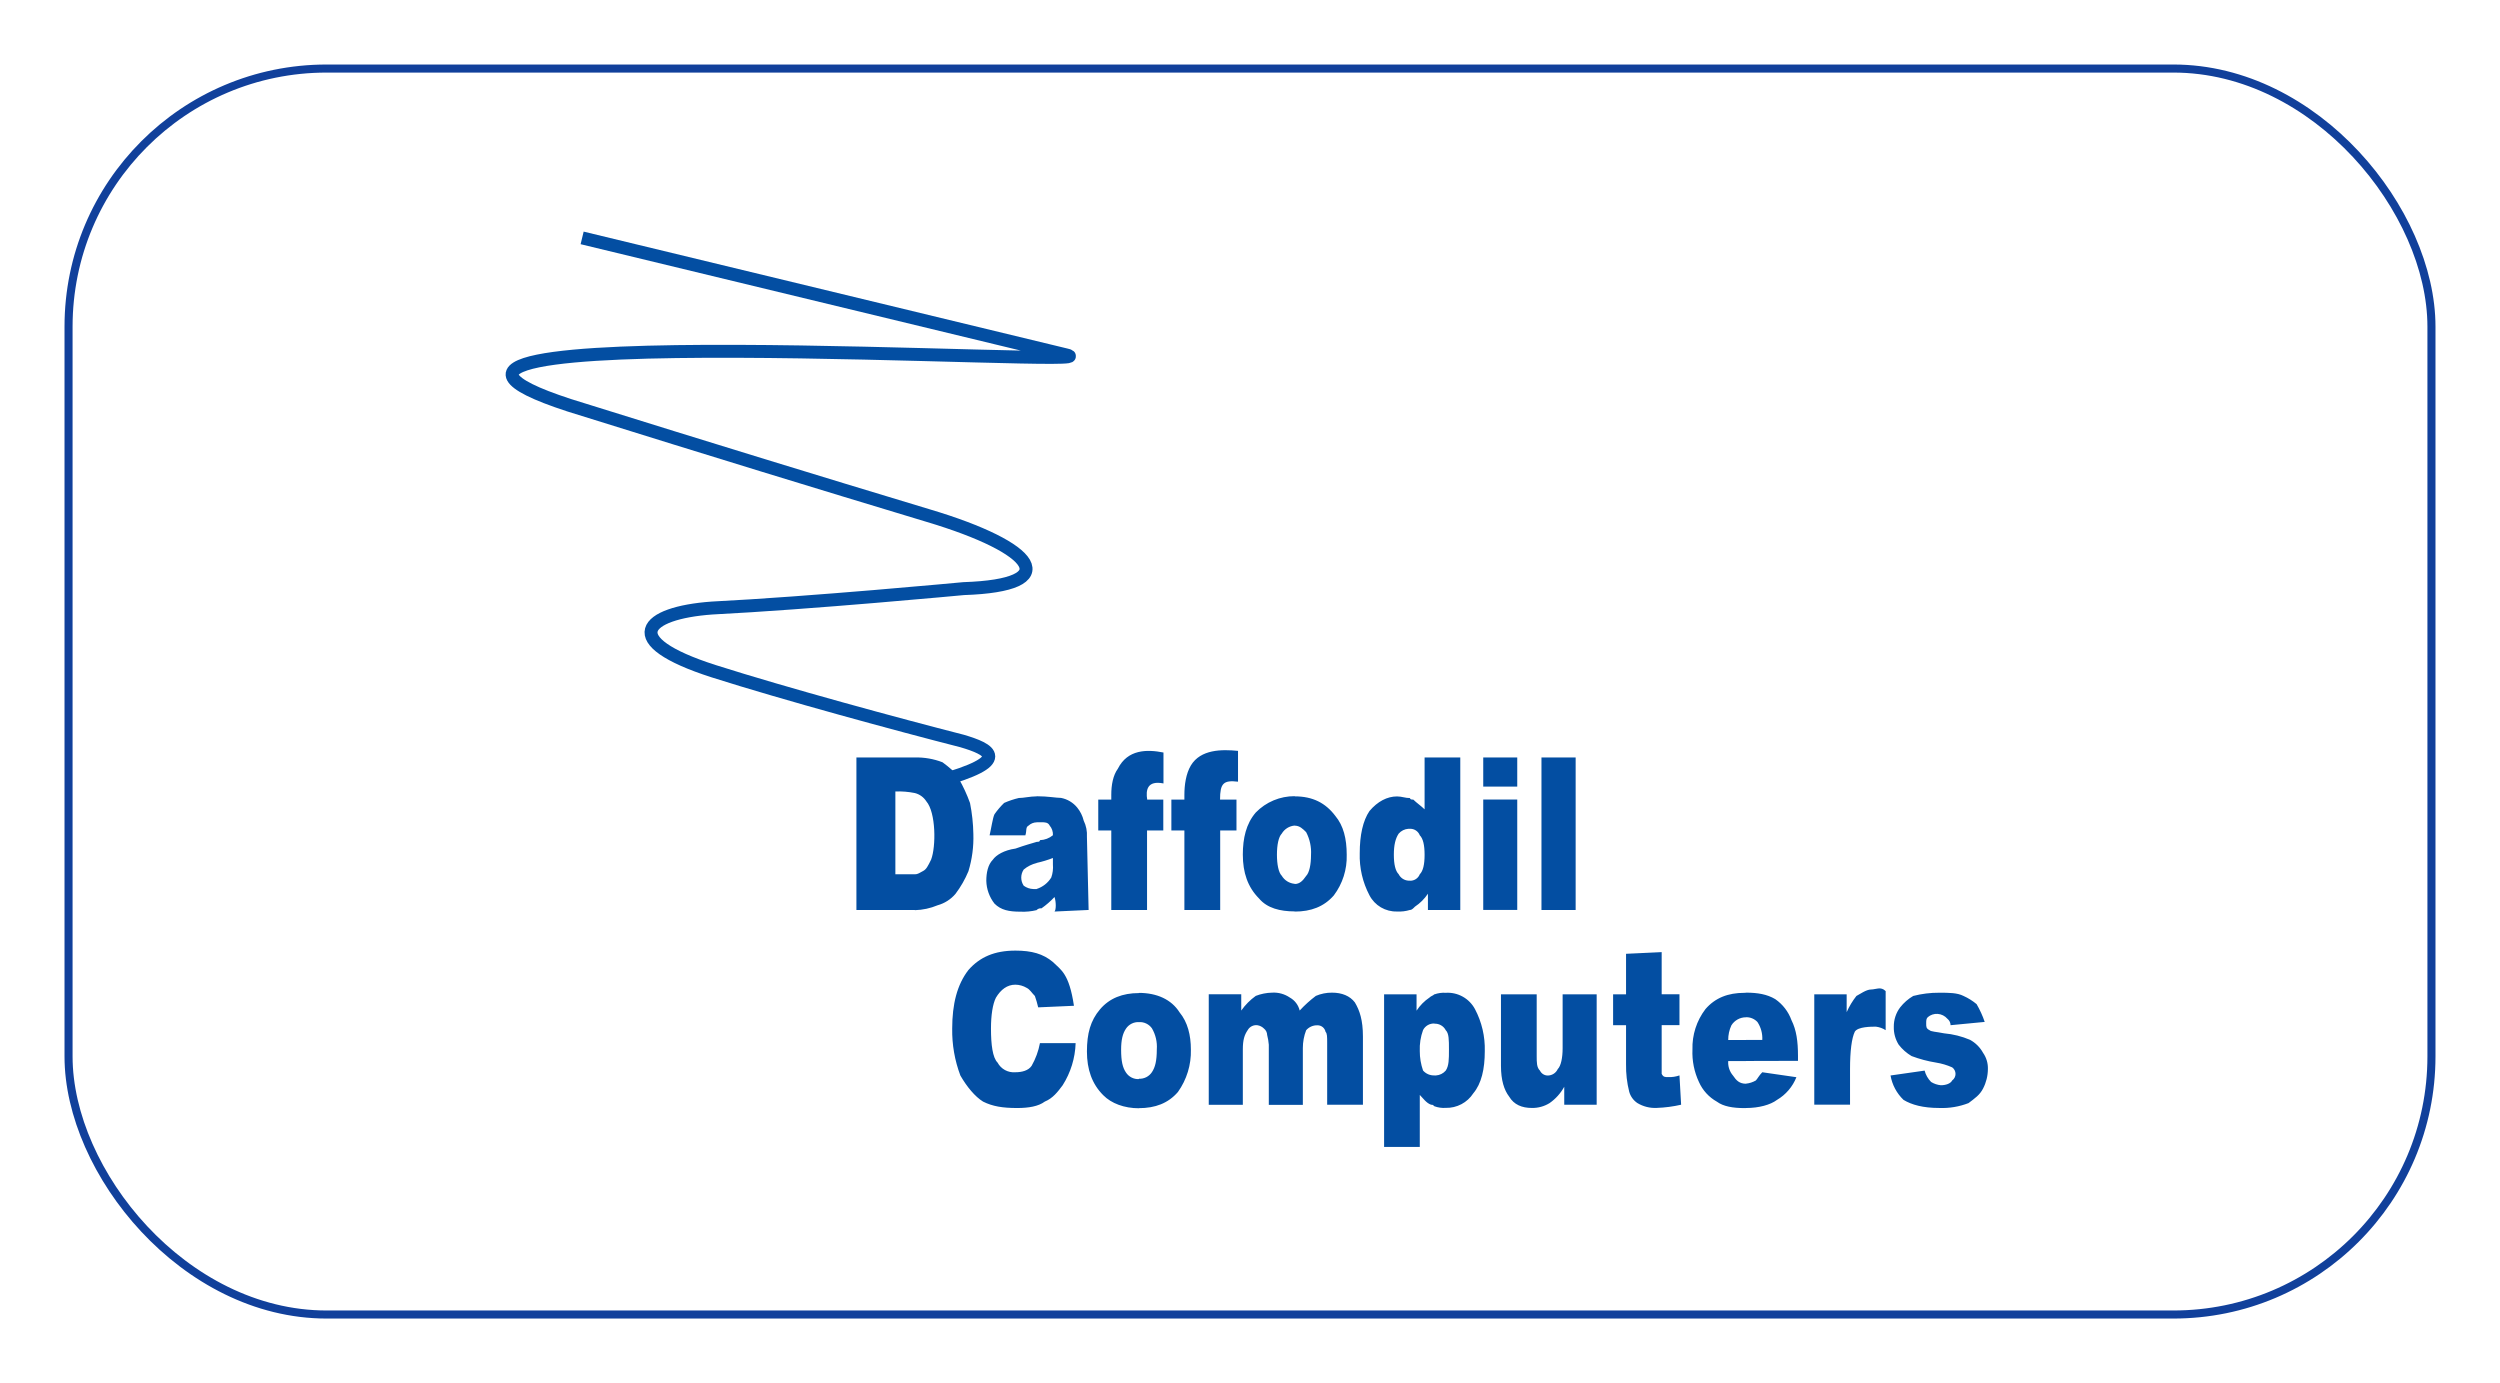 <svg width="620" height="343" viewBox="0 0 620 343" fill="none" xmlns="http://www.w3.org/2000/svg">
<g filter="url(#filter0_d_2458_16186)">
<rect x="16" y="2" width="588" height="311" rx="65" fill="white"/>
<rect x="17" y="3" width="586" height="309" rx="64" stroke="#11409B" stroke-width="2"/>
<path fill-rule="evenodd" clip-rule="evenodd" d="M349.687 211.68V204.421C350.206 204.435 350.717 204.289 351.15 204.002C351.583 203.716 351.917 203.303 352.106 202.819C352.916 202.018 353.299 200.408 353.299 197.988C353.299 195.569 352.916 193.958 352.106 193.149C351.918 192.664 351.585 192.249 351.151 191.961C350.718 191.672 350.207 191.525 349.687 191.539V183.888C349.687 184.297 350.087 184.297 350.496 184.297C351.306 185.107 352.498 185.916 353.299 186.717V173.844H362.151V211.68H354.126V207.641C353.275 208.914 352.181 210.006 350.905 210.853C350.496 211.271 350.087 211.68 349.687 211.68ZM367.8 173.844H376.277V181.085H367.843V173.844H367.8ZM367.8 184.288H376.277V211.671H367.843V184.297L367.8 184.288ZM382.283 173.844H390.761V211.68H382.283V173.844ZM349.687 183.888V191.539H349.295C348.83 191.568 348.375 191.69 347.958 191.897C347.541 192.105 347.17 192.395 346.867 192.749C346.066 193.958 345.674 195.569 345.674 197.971C345.674 200.373 346.066 202.001 346.867 202.802C347.096 203.258 347.441 203.646 347.867 203.927C348.293 204.208 348.785 204.372 349.295 204.403H349.687V211.662C348.642 211.984 347.549 212.117 346.457 212.054C345.056 212.093 343.672 211.736 342.463 211.025C341.255 210.314 340.271 209.277 339.625 208.033C337.933 204.818 337.103 201.219 337.214 197.588C337.214 193.14 338.006 189.519 339.625 187.143C341.635 184.75 344.038 183.514 346.457 183.514C347.659 183.514 348.477 183.923 349.687 183.923V183.888ZM321.094 212.071V205.23C322.321 205.23 323.105 204.421 323.923 203.228C324.715 202.427 325.133 200.408 325.133 198.006C325.25 196.054 324.831 194.106 323.923 192.374C323.105 191.556 322.321 190.764 321.094 190.764V183.496C325.542 183.496 328.736 185.124 331.165 188.353C333.175 190.764 333.985 193.976 333.985 198.006C334.091 201.626 332.961 205.175 330.782 208.068C328.353 210.853 325.133 212.071 321.094 212.071ZM321.094 183.479V190.738C320.436 190.788 319.799 190.996 319.239 191.344C318.678 191.693 318.21 192.172 317.874 192.74C317.082 193.549 316.681 195.56 316.681 197.962C316.681 200.365 317.082 202.401 317.874 203.185C318.212 203.751 318.681 204.227 319.241 204.576C319.802 204.924 320.437 205.133 321.094 205.187V212.028C317.473 212.028 314.253 211.227 312.242 208.825C309.422 205.987 308.221 202.384 308.221 197.945C308.221 193.915 309.022 190.294 311.433 187.5C312.687 186.209 314.19 185.186 315.85 184.49C317.511 183.795 319.294 183.442 321.094 183.453V183.479ZM257.103 211.68V206.457C258.607 205.974 259.889 204.967 260.715 203.62C261.078 202.591 261.218 201.496 261.124 200.408V198.78C259.817 199.289 258.472 199.696 257.103 199.999V194.777C257.512 194.777 257.904 194.777 257.904 194.359C259.082 194.318 260.214 193.89 261.124 193.14C261.174 192.265 260.884 191.405 260.315 190.738C259.914 189.92 259.105 189.92 258.295 189.92H257.103V183.47C259.914 183.47 261.933 183.879 263.135 183.879C264.721 184.186 266.148 185.043 267.165 186.299C267.928 187.241 268.472 188.341 268.757 189.519C269.368 190.771 269.644 192.159 269.558 193.549L269.976 211.671L261.516 212.063C261.933 211.671 261.933 209.652 261.516 208.459C260.542 209.502 259.463 210.442 258.295 211.262C258.078 211.236 257.859 211.26 257.652 211.33C257.446 211.401 257.258 211.518 257.103 211.671V211.68ZM284.468 184.297H288.498V191.948H284.468V211.68H275.599V191.948H272.369V184.297H275.599V183.105C275.599 180.685 276.025 178.291 277.226 176.646C279.646 171.816 284.468 171.816 288.541 172.625V180.293C284.511 179.493 284.111 181.921 284.511 184.332L284.468 184.297ZM302.572 184.297H306.646V191.948H302.607V211.68H293.729V191.948H290.5V184.297H293.729V183.105C293.729 180.685 294.112 177.882 295.339 175.828C297.759 171.816 302.981 171.816 307.029 172.216V179.858C303.39 179.423 302.572 180.293 302.572 184.297ZM226.891 173.852C229.231 173.795 231.559 174.2 233.741 175.045C235.343 176.255 236.953 177.447 237.745 179.057C238.865 181 239.808 183.039 240.565 185.15C241.069 187.668 241.345 190.225 241.392 192.792C241.498 195.928 241.086 199.06 240.174 202.062C239.344 204.066 238.262 205.955 236.953 207.685C235.795 209.046 234.255 210.029 232.532 210.505C230.743 211.255 228.83 211.668 226.891 211.723V202.819C227.692 202.819 228.093 202.427 228.911 202.018C229.729 201.609 230.121 200.8 230.921 199.172C232.14 195.978 232.14 187.526 229.72 184.715C229.071 183.701 228.059 182.973 226.891 182.678V173.844V173.852ZM257.103 183.488V189.937C256.349 189.95 255.627 190.242 255.075 190.755C254.291 191.165 254.683 191.957 254.291 193.158H245.422C245.805 191.547 246.214 188.736 246.632 187.935C247.339 186.924 248.14 185.983 249.026 185.124C250.195 184.606 251.41 184.198 252.655 183.905C253.882 183.905 255.475 183.496 257.103 183.496V183.488ZM257.103 194.803V200.025C255.919 200.31 254.817 200.864 253.882 201.644C253.482 202.237 253.269 202.935 253.269 203.65C253.269 204.365 253.482 205.064 253.882 205.657C254.581 206.169 255.419 206.458 256.285 206.483H257.103V211.706C255.782 212.03 254.422 212.162 253.064 212.097C250.235 212.097 248.242 211.706 246.632 210.096C245.368 208.479 244.657 206.498 244.604 204.447C244.604 202.454 245.013 200.434 246.214 199.224C247.032 198.041 249.026 196.839 251.837 196.448C254.291 195.569 255.884 195.168 257.103 194.785V194.803ZM212.391 173.844H226.891V182.678C225.3 182.354 223.675 182.222 222.052 182.286V202.819H226.891V211.68H212.391V173.844Z" fill="#034EA2"/>
<path fill-rule="evenodd" clip-rule="evenodd" d="M433.01 260.788V254.748C433.87 254.659 434.7 254.389 435.447 253.956C435.848 253.555 436.231 252.728 437.049 251.919L445.509 253.146C444.574 255.508 442.877 257.489 440.687 258.778C439.068 259.996 436.231 260.788 433.01 260.788ZM433.01 249.125V243.903H437.049C437.134 242.332 436.713 240.776 435.848 239.463C435.487 239.074 435.047 238.767 434.558 238.561C434.068 238.356 433.541 238.257 433.01 238.271V232.178C435.848 232.178 438.233 232.57 440.269 233.789C442.118 235.071 443.523 236.896 444.291 239.011C445.509 241.448 445.901 244.233 445.901 247.88V249.09L433.01 249.125ZM449.94 232.587H457.973V237.018C458.608 235.581 459.421 234.23 460.393 232.996C461.22 232.587 462.813 231.395 464.023 231.395C465.232 231.395 466.434 230.568 467.643 231.795V241.483C466.913 241.012 466.086 240.715 465.224 240.612C464.023 240.612 460.802 240.612 460.001 241.84C459.218 243.459 458.809 246.67 458.809 251.101V259.961H449.94V232.596V232.587ZM468.853 252.72L477.305 251.51C477.582 252.576 478.138 253.549 478.915 254.33C479.646 254.78 480.471 255.057 481.326 255.139C482.553 255.139 483.746 254.739 484.146 253.947C484.401 253.761 484.609 253.518 484.752 253.236C484.896 252.955 484.97 252.644 484.97 252.328C484.97 252.012 484.896 251.701 484.752 251.42C484.609 251.138 484.401 250.895 484.146 250.709C482.863 250.138 481.511 249.737 480.125 249.517C478.059 249.184 476.033 248.645 474.076 247.906C472.837 247.176 471.75 246.216 470.873 245.078C470.043 243.748 469.622 242.205 469.663 240.639C469.641 238.9 470.198 237.204 471.247 235.817C472.14 234.685 473.235 233.729 474.476 232.996C476.588 232.451 478.762 232.181 480.943 232.196C483.337 232.196 485.382 232.196 486.957 232.996C488.124 233.521 489.214 234.204 490.195 235.024C491.013 236.423 491.687 237.902 492.206 239.437L483.746 240.247C483.741 239.939 483.667 239.636 483.53 239.361C483.393 239.085 483.196 238.844 482.954 238.654C482.65 238.3 482.279 238.011 481.862 237.803C481.445 237.595 480.99 237.473 480.525 237.444C479.645 237.387 478.777 237.674 478.105 238.245C477.696 238.654 477.696 239.037 477.696 239.855C477.696 240.673 477.696 241.065 478.506 241.474C478.915 241.866 480.125 241.866 482.135 242.266C484.351 242.462 486.522 243.005 488.568 243.876C489.929 244.62 491.05 245.737 491.797 247.097C492.623 248.275 493.044 249.689 492.998 251.127C492.988 252.812 492.576 254.471 491.797 255.966C490.987 257.55 489.786 258.36 488.193 259.57C485.884 260.463 483.417 260.875 480.943 260.779C476.904 260.779 474.076 259.987 472.074 258.769C470.385 257.149 469.256 255.033 468.853 252.728V252.72ZM433.01 232.196V238.288C432.285 238.284 431.57 238.465 430.934 238.816C430.299 239.166 429.764 239.674 429.381 240.29C428.857 241.428 428.59 242.667 428.597 243.92H433.01V249.142H428.597C428.505 250.454 428.934 251.748 429.79 252.746C430.608 253.973 431.4 254.765 433.01 254.765V260.806H432.61C429.79 260.806 427.388 260.405 425.786 259.213C423.822 258.114 422.265 256.411 421.347 254.356C420.164 251.837 419.609 249.068 419.728 246.287C419.621 242.675 420.758 239.135 422.949 236.26C425.377 233.44 428.597 232.222 432.61 232.222L433.01 232.196ZM355.737 260.37V252.711H356.12C356.585 252.682 357.04 252.56 357.457 252.352C357.874 252.144 358.245 251.855 358.548 251.501C359.34 250.309 359.34 248.681 359.34 246.279C359.34 243.876 359.34 242.284 358.548 241.492C358.282 240.982 357.876 240.559 357.378 240.273C356.88 239.986 356.311 239.847 355.737 239.873V232.605C356.637 232.283 357.594 232.149 358.548 232.213C360.015 232.122 361.477 232.455 362.761 233.171C364.045 233.887 365.096 234.956 365.79 236.252C367.488 239.465 368.327 243.063 368.227 246.696C368.227 251.127 367.4 254.739 365.381 257.141C364.646 258.277 363.632 259.206 362.436 259.838C361.239 260.471 359.901 260.786 358.548 260.753C357.593 260.819 356.635 260.683 355.737 260.353V260.37ZM395.975 259.979H387.933V255.514C387.051 257.125 385.809 258.51 384.303 259.561C382.981 260.384 381.447 260.805 379.89 260.771C377.471 260.771 375.46 259.979 374.259 257.942C373.04 256.349 372.239 253.938 372.239 250.309V232.596H381.1V247.915C381.1 249.525 381.1 250.718 381.91 251.518C382.091 251.893 382.378 252.207 382.735 252.422C383.092 252.637 383.504 252.743 383.92 252.728C384.429 252.711 384.923 252.553 385.347 252.272C385.771 251.991 386.109 251.597 386.322 251.135C387.132 250.326 387.532 248.307 387.532 245.913V232.596H395.975V259.996V259.979ZM412.095 222.125V232.57H416.508V240.229H412.095V252.311C412.495 253.12 412.887 253.12 413.696 253.12C414.651 253.16 415.605 253.018 416.508 252.702L416.917 259.97C414.933 260.425 412.91 260.691 410.876 260.762C409.187 260.849 407.51 260.428 406.063 259.552C405.079 258.887 404.363 257.894 404.044 256.75C403.483 254.519 403.22 252.225 403.26 249.926V240.256H400.049V232.596H403.26V222.543L412.095 222.125ZM355.737 232.57V239.838C355.161 239.806 354.587 239.942 354.087 240.23C353.586 240.517 353.18 240.943 352.917 241.457C352.306 243.127 352.031 244.902 352.107 246.679C352.103 248.318 352.377 249.945 352.917 251.492C353.267 251.891 353.702 252.207 354.19 252.416C354.678 252.625 355.206 252.723 355.737 252.702V260.37C355.336 259.979 355.336 259.979 354.927 259.979C353.709 259.561 352.917 258.351 352.107 257.542V270.432H343.255V232.596H351.306V236.643C352.149 235.355 353.241 234.248 354.518 233.388C354.936 232.97 355.345 232.97 355.745 232.561L355.737 232.57ZM282.45 260.762V253.529C283.084 253.56 283.715 253.426 284.281 253.139C284.847 252.852 285.329 252.422 285.679 251.893C286.48 250.692 286.889 249.099 286.889 246.244C287.02 244.421 286.598 242.601 285.679 241.022C285.315 240.512 284.828 240.103 284.263 239.834C283.698 239.564 283.074 239.443 282.45 239.481V232.239C286.889 232.239 290.501 233.849 292.529 237.061C294.531 239.481 295.34 242.71 295.34 246.305C295.438 250.062 294.311 253.75 292.128 256.81C289.717 259.613 286.48 260.823 282.45 260.823V260.762ZM299.77 232.57H307.83V236.617C308.819 235.211 310.037 233.981 311.434 232.979C312.72 232.478 314.084 232.207 315.464 232.178C317.032 232.08 318.589 232.509 319.885 233.397C320.493 233.735 321.023 234.196 321.442 234.751C321.862 235.305 322.162 235.941 322.322 236.617C323.547 235.285 324.89 234.068 326.335 232.979C327.605 232.436 328.975 232.163 330.356 232.178C332.776 232.178 334.786 232.979 336.005 234.598C337.215 236.617 338.007 239.02 338.007 243.058V259.97H329.138V244.703C329.138 243.102 329.138 242.292 328.737 241.892C328.646 241.43 328.395 241.016 328.029 240.72C327.664 240.424 327.206 240.266 326.735 240.273C326.205 240.255 325.677 240.356 325.191 240.568C324.704 240.781 324.271 241.099 323.924 241.5C323.383 242.908 323.105 244.404 323.106 245.913V260.013H314.663V245.086C314.596 244.272 314.459 243.466 314.254 242.675C314.247 242.366 314.171 242.062 314.033 241.785C313.894 241.508 313.696 241.265 313.453 241.074C313.016 240.637 312.453 240.351 311.843 240.256C311.363 240.194 310.875 240.278 310.444 240.497C310.012 240.715 309.657 241.059 309.423 241.483C308.614 242.675 308.222 243.885 308.222 246.27V259.996H299.77V232.57ZM257.904 244.703H266.756C266.638 248.41 265.526 252.018 263.536 255.148C262.317 256.776 261.125 258.368 259.106 259.195C257.513 260.388 255.076 260.788 252.273 260.788C248.652 260.788 246.18 260.388 243.795 259.195C241.802 257.959 239.783 255.531 238.173 252.728C236.769 249.006 236.081 245.052 236.145 241.074C236.145 235.033 237.354 230.203 240.166 226.564C242.995 223.353 246.624 221.751 251.829 221.751C255.876 221.751 258.688 222.543 261.116 224.571C263.127 226.564 265.137 227.391 266.339 235.434L257.469 235.825C257.25 234.871 256.977 233.929 256.651 233.005C255.842 232.204 255.433 231.404 254.641 231.003C253.781 230.486 252.798 230.21 251.794 230.202C249.801 230.202 248.2 231.404 246.99 233.423C246.172 235.033 245.762 237.845 245.762 241.074C245.762 245.086 246.172 248.307 247.399 249.525C247.819 250.309 248.459 250.952 249.24 251.377C250.02 251.802 250.908 251.991 251.794 251.919C253.422 251.919 255.032 251.518 255.842 250.326C256.836 248.579 257.533 246.679 257.904 244.703ZM282.45 232.222V239.481C281.819 239.453 281.193 239.588 280.63 239.873C280.067 240.158 279.588 240.584 279.238 241.109C278.42 242.31 278.037 243.92 278.037 246.331C278.037 249.186 278.42 250.779 279.238 251.98C279.584 252.509 280.063 252.938 280.626 253.225C281.19 253.512 281.818 253.647 282.45 253.616V260.849C278.811 260.849 275.6 259.639 273.615 257.62C270.795 254.809 269.559 251.196 269.559 246.766C269.559 242.336 270.429 239.107 272.797 236.321C275.164 233.536 278.42 232.283 282.45 232.283V232.222Z" fill="#034EA2"/>
<path d="M144.369 45L264.335 73.993C280.455 77.588 71.891 63.922 141.131 86.492C179.785 98.555 200.744 104.97 230.12 113.848C257.102 121.891 263.926 131.152 238.981 131.978C238.981 131.978 200.744 135.582 176.599 136.792C159.67 137.993 153.238 144.843 176.991 152.459C194.704 158.099 222.878 165.75 238.58 169.762C245.421 171.782 251.462 174.602 232.487 179.824" stroke="#034EA2" stroke-width="3.21"/>
</g>
<defs>
<filter id="filter0_d_2458_16186" x="0" y="0" width="620" height="343" filterUnits="userSpaceOnUse" color-interpolation-filters="sRGB">
<feFlood flood-opacity="0" result="BackgroundImageFix"/>
<feColorMatrix in="SourceAlpha" type="matrix" values="0 0 0 0 0 0 0 0 0 0 0 0 0 0 0 0 0 0 127 0" result="hardAlpha"/>
<feOffset dy="14"/>
<feGaussianBlur stdDeviation="8"/>
<feComposite in2="hardAlpha" operator="out"/>
<feColorMatrix type="matrix" values="0 0 0 0 0 0 0 0 0 0 0 0 0 0 0 0 0 0 0.25 0"/>
<feBlend mode="normal" in2="BackgroundImageFix" result="effect1_dropShadow_2458_16186"/>
<feBlend mode="normal" in="SourceGraphic" in2="effect1_dropShadow_2458_16186" result="shape"/>
</filter>
</defs>
</svg>
